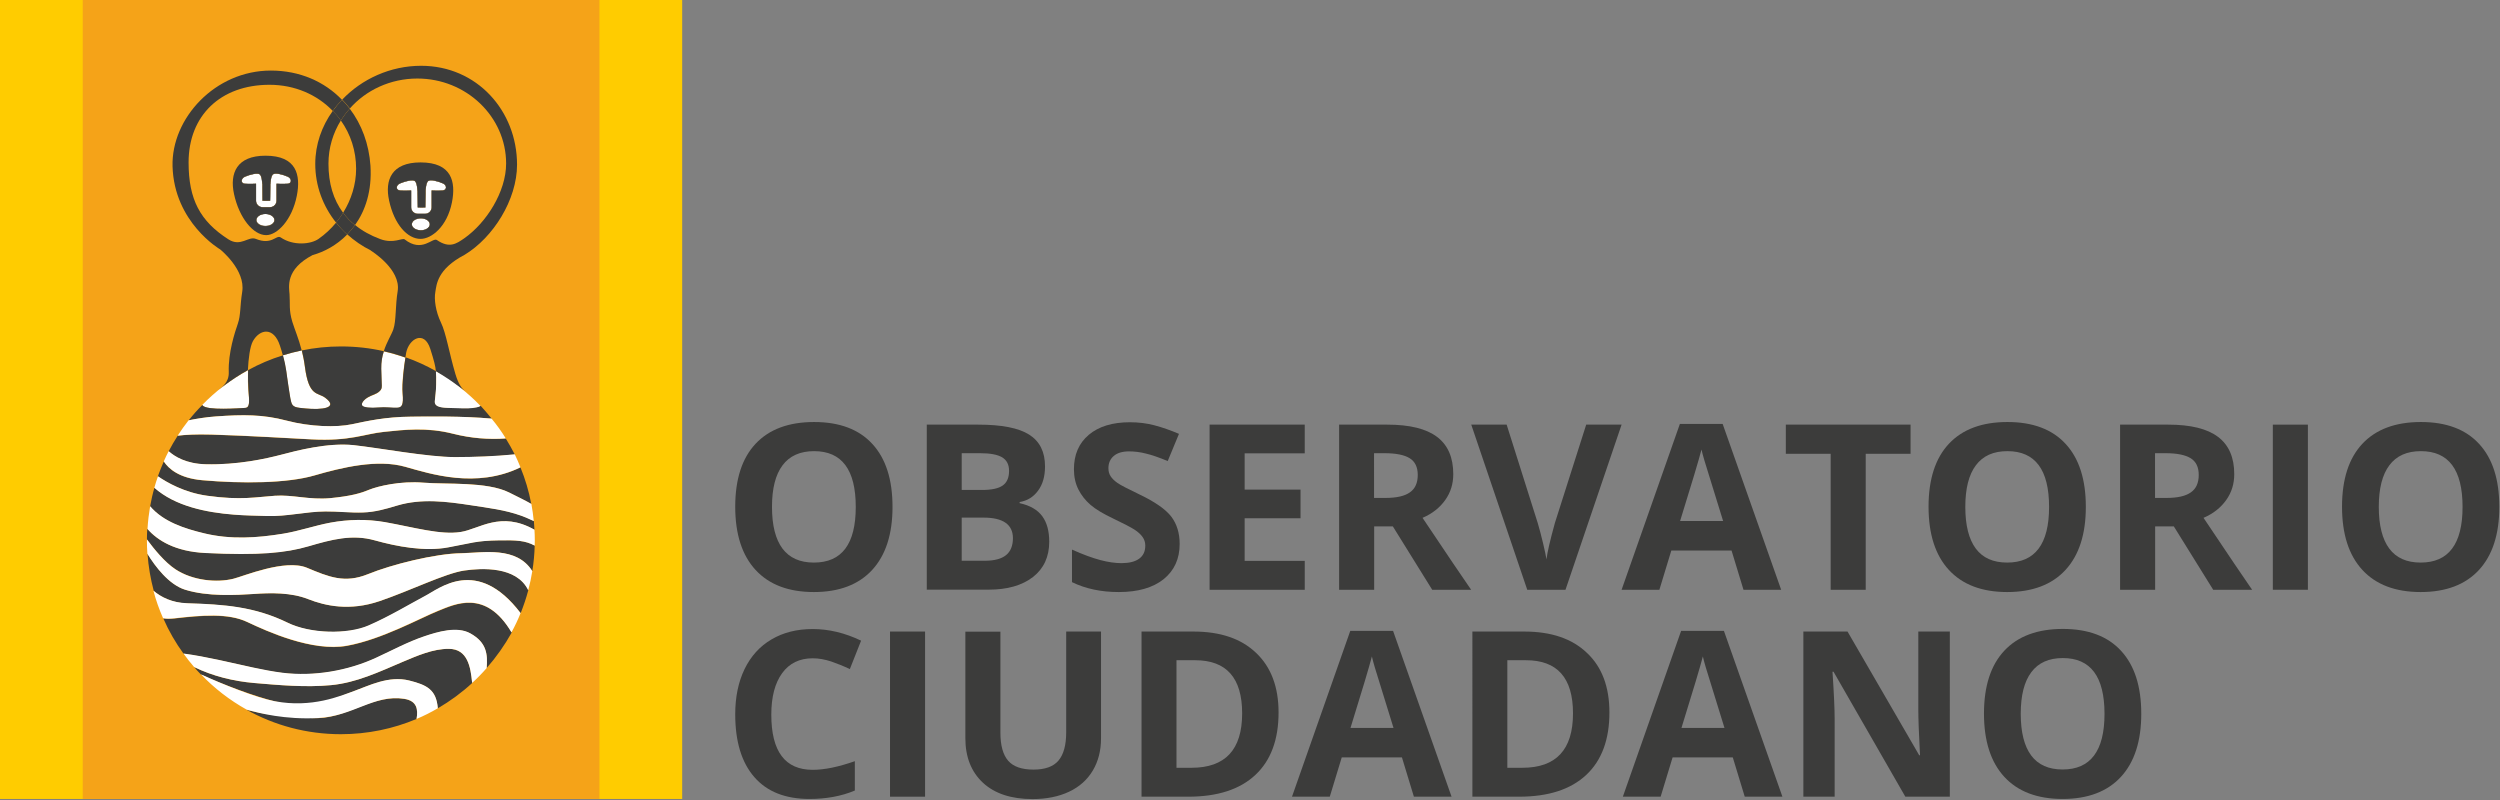 <?xml version="1.0" encoding="utf-8"?>
<!-- Generator: Adobe Illustrator 26.5.0, SVG Export Plug-In . SVG Version: 6.00 Build 0)  -->
<svg version="1.1" id="Capa_1" xmlns="http://www.w3.org/2000/svg" xmlns:xlink="http://www.w3.org/1999/xlink" x="0px" y="0px"
	 viewBox="0 0 2196.6 703.1" style="enable-background:new 0 0 2196.6 703.1;" xml:space="preserve">
<rect x="0" y="0" width="2196.6" height="703.1" fill="#808080" stroke="none"/>
<style type="text/css">
	.st0{fill:#FFCC00;}
	.st1{fill:#F5A318;}
	.st2{fill:#FFFFFF;stroke:#1D1D1B;stroke-width:0.25;stroke-miterlimit:10;}
	.st3{fill:#3C3C3B;}
	.st4{fill:#FFFFFF;}
</style>
<g>
	<g>
		<rect class="st0" width="599.4" height="702"/>
		<rect x="129.5" y="56.8" class="st1" width="340.3" height="588.3"/>
		<g>
			
				<rect x="-51.3" y="124" transform="matrix(-1.836970e-16 1 -1 -1.836970e-16 650.688 51.285)" class="st1" width="702" height="454"/>
			<g>
				<g>
					<path class="st2" d="M389,167.4c-4.1,0.3-9.7,0-9.7,0v14.8c0,3.2-2.6,5.7-5.7,5.7h-6.6c-3.2,0-5.8-2.6-5.8-5.7v-14.8
						c0,0-5.7,0.3-9.7,0c-4.1-0.3-3.7-4.8,0-6.3c4.7-2,11-3.5,13-2.1c2.1,1.5,2.3,8.4,2.3,8.4h0.1v2.9l0.2,11.9l3.3,0.1l3.3-0.1
						l0.2-11.9v-2.9c0,0,0.3-6.9,2.3-8.4c2.1-1.5,8.1,0,13,2.1C392.7,162.5,393,167,389,167.4z"/>
					<path class="st2" d="M377.7,197.1c0,3-3.6,5.3-7.9,5.3c-4.4,0-8-2.4-8-5.3c0-3,3.6-5.3,8-5.3
						C374.1,191.7,377.7,194.1,377.7,197.1z"/>
					<path class="st3" d="M307.3,95.5c-2.9,3.2-5.5,6.7-7.8,10.4c-2.1-3-4.5-5.8-7.1-8.4c2.5-3.5,5.2-6.7,8.1-9.8
						C303,90.1,305.2,92.7,307.3,95.5z"/>
					<path class="st3" d="M311.9,197.8c-2.2,3-4.5,5.7-6.9,8.2c-3.6-3.2-6.8-6.7-9.7-10.5c2.3-2.7,4.3-5.6,6.2-8.6
						C304.4,191,307.9,194.7,311.9,197.8z"/>
					<path class="st2" d="M252.7,161.5c-4.1,0.3-9.7,0-9.7,0v14.9c0,3.2-2.6,5.7-5.8,5.7h-6.5c-3.2,0-5.8-2.6-5.8-5.7v-14.9
						c0,0-5.7,0.3-9.7,0c-4.1-0.3-3.6-4.8,0-6.3c4.7-2,11-3.5,13-2.1c2,1.4,2.3,8.4,2.3,8.4h0.1v2.9l0.1,11.9l3.3,0.1l3.3-0.1
						l0.2-11.9v-2.9h0.1c0,0,0.2-6.9,2.3-8.4c2-1.5,8.1,0,13,2.1C256.3,156.7,256.8,161.2,252.7,161.5z"/>
					<path class="st2" d="M241.2,193.3c0,3-3.6,5.3-8,5.3c-4.4,0-8-2.4-8-5.3c0-3,3.6-5.4,8-5.4
						C237.6,187.9,241.2,190.4,241.2,193.3z"/>
					<path class="st4" d="M215.3,358.4c-4.3,0.2-34.1,2.6-37.5-2.3c-0.1-0.1-0.1-0.2-0.1-0.3c11.7-12.1,25.3-22.4,40.2-30.5
						c-0.2,6.7-0.1,13.1,0.3,17.3C219.1,352.9,219.7,358.2,215.3,358.4z"/>
					<path class="st4" d="M268.3,358.9c-8.1-0.8-11.2-0.9-12.5-5.6c-1-3.7-1.5-7.7-2.5-14.3c-1.6-10-1.8-15.7-4.8-26.8
						c5.4-1.7,11-3.1,16.6-4.3c1.1,4.3,2.1,9.2,2.8,14.8c3.5,26.1,11.1,21.8,17.8,26.8C297.9,358.6,282.7,360.3,268.3,358.9z"/>
					<path class="st4" d="M353.7,345.7c0.9,10.4-0.6,12.5-4.9,12.7c-4.4,0.2-9.9-0.8-16.5-0.2c-6.6,0.6-13,0-14.1-1.7
						c-1.2-1.8,1.1-5,4.9-7.2c3.8-2.3,7.5-2.6,10.4-5.5c2.9-2.9,1.7-2.9,1.4-19.7c-0.1-5.8,0.8-10.9,2.3-15.3
						c6.5,1.4,12.8,3.3,19,5.5C354.8,322.2,352.9,337.2,353.7,345.7z"/>
					<g>
						<path class="st3" d="M301.5,187c-1.9,3-4,5.9-6.2,8.6C283.8,181.2,277,163.4,277,144c0-17.1,5.7-33.1,15.4-46.6
							c2.6,2.6,5,5.4,7.1,8.4c-6.9,11.1-10.9,24.1-10.9,38C288.6,161.1,292.9,175.5,301.5,187z"/>
						<path class="st3" d="M369.5,142.7c-25.4,0-31.6,15.4-27.6,33.6c4.5,20.9,16.1,33.6,27.6,33.6c9.6,0,23.3-10.6,27.6-32.1
							C400.7,159.6,396.9,142.7,369.5,142.7z M369.8,202.4c-4.4,0-8-2.4-8-5.3c0-3,3.6-5.3,8-5.3c4.3,0,7.9,2.4,7.9,5.3
							C377.7,200,374.1,202.4,369.8,202.4z M389,167.4c-4.1,0.3-9.7,0-9.7,0v14.8c0,3.2-2.6,5.7-5.7,5.7h-6.6
							c-3.2,0-5.8-2.6-5.8-5.7v-14.8c0,0-5.7,0.3-9.7,0c-4.1-0.3-3.7-4.8,0-6.3c4.7-2,11-3.5,13-2.1c2.1,1.5,2.3,8.4,2.3,8.4h0.1
							v2.9l0.2,11.9l3.3,0.1l3.3-0.1l0.2-11.9v-2.9c0,0,0.3-6.9,2.3-8.4c2.1-1.5,8.1,0,13,2.1C392.7,162.5,393,167,389,167.4z"/>
						<path class="st3" d="M311.9,197.8c-4-3.2-7.5-6.8-10.4-10.9c7.1-11.4,11.4-24.8,11.4-38.6c0-15.9-4.9-30.5-13.4-42.4
							c2.3-3.7,4.9-7.2,7.8-10.4c10.5,13.8,16.9,31.1,18.2,50.1C326.9,167.9,321,185.1,311.9,197.8z"/>
						<path class="st3" d="M254.4,258.6c0.6,8.4-0.7,13.6,2.4,24c2.2,7.1,5.6,14.8,8.3,25.3c-5.6,1.2-11.2,2.6-16.6,4.3
							c-0.6-2.4-1.4-5.2-2.5-8.4c-5.5-17-17.7-14.7-23.7-4.2c-2.7,4.8-4,15.5-4.5,25.6c-14.9,8.1-28.9,19.9-25.7,17.2
							c2.3-2,9.3-5.9,8.9-15.6c-0.6-16.8,5.4-35,8-42.5c2.6-7.5,1.8-15.3,3.8-27.8c3.2-19.4-19.4-37.4-19.4-37.4s-40.4-23.5-41.8-73
							C150.5,104,188.9,62,238,62c25.4,0,47.1,9.7,62.5,25.7c-3,3.1-5.7,6.3-8.1,9.8c-13.7-14.3-33.4-23-55.6-23
							c-43,0-71.1,27-71.1,68.2c0,32.6,10.1,51.6,35,67.6c10.9,7,17.5-3.1,24.1-0.4c14.1,5.8,18-3.9,21.8-1.3
							c11.1,7.6,26.5,6.1,33.3,1.3c5.7-4,10.9-8.8,15.4-14.3c2.9,3.7,6.2,7.2,9.7,10.5c-9.3,9.5-20.4,15.3-30.3,18
							C250.4,236.8,254,252.2,254.4,258.6z"/>
						<path class="st3" d="M233.3,136.8c-25.4,0-31.6,15.5-27.7,33.6c4.5,20.9,16.8,36.2,28.3,36.2c9.6,0,22.7-13.2,26.9-34.6
							C264.4,153.7,260.6,136.8,233.3,136.8z M233.2,198.7c-4.4,0-8-2.4-8-5.3c0-3,3.6-5.4,8-5.4c4.4,0,8,2.4,8,5.4
							C241.2,196.3,237.6,198.7,233.2,198.7z M252.7,161.5c-4.1,0.3-9.7,0-9.7,0v14.9c0,3.2-2.6,5.7-5.8,5.7h-6.5
							c-3.2,0-5.8-2.6-5.8-5.7v-14.9c0,0-5.7,0.3-9.7,0c-4.1-0.3-3.6-4.8,0-6.3c4.7-2,11-3.5,13-2.1c2,1.4,2.3,8.4,2.3,8.4h0.1v2.9
							l0.1,11.9l3.3,0.1l3.3-0.1l0.2-11.9v-2.9h0.1c0,0,0.2-6.9,2.3-8.4c2-1.5,8.1,0,13,2.1C256.3,156.7,256.8,161.2,252.7,161.5z"
							/>
						<path class="st3" d="M432,367.8c-25.8-2.2-54.4-1.8-70.7-1.7c-23,0.2-39,4-52.2,6.7c-13.2,2.8-36.2,2.4-57.1-3.2
							s-38.3-5.5-62.3-3.7c-8.5,0.6-16.8,1.9-23.9,3.4c3.7-4.7,7.7-9.2,12-13.5c0,0.1,0.1,0.2,0.1,0.3c3.4,4.9,33.1,2.5,37.5,2.3
							c4.3-0.2,3.7-5.5,2.9-15.9c-0.3-4.2-0.5-10.6-0.3-17.3c9.6-5.3,19.9-9.7,30.6-13c3.1,11.1,3.2,16.8,4.8,26.8
							c1.1,6.6,1.5,10.6,2.5,14.3c1.2,4.7,4.4,4.8,12.5,5.6c14.3,1.4,29.6-0.3,17.4-9.4c-6.6-5-14.3-0.7-17.8-26.8
							c-0.7-5.5-1.7-10.4-2.8-14.8c11.1-2.3,22.6-3.5,34.4-3.5c12.9,0,25.6,1.4,37.7,4.2c-1.5,4.4-2.4,9.5-2.3,15.3
							c0.3,16.8,1.4,16.8-1.4,19.7c-2.9,2.9-6.6,3.2-10.4,5.5c-3.8,2.3-6.1,5.5-4.9,7.2c1.1,1.7,7.5,2.3,14.1,1.7
							c6.7-0.6,12.2,0.4,16.5,0.2c4.3-0.2,5.8-2.3,4.9-12.7c-0.7-8.5,1.2-23.5,2.5-31.6c9.4,3.3,18.3,7.4,26.8,12.2
							c0.3,3.2,0.3,6.5,0.2,11.6c0,5.2-0.8,11-1.2,14.8c-0.3,3.8,3.2,5.5,11.3,5.7c8.9,0.3,18.3,0.7,22,0.1c1.8-0.3,5.2-0.6,6.9-1.8
							C425.7,360.3,428.9,364,432,367.8z"/>
						<path class="st3" d="M452.3,399.3c-17.1,1.8-36.3,2.4-52.4,2.4c-24,0-66.4-8-89.1-10.5c-22.6-2.5-50.5,4.9-63.7,8.4
							c-13.3,3.5-38.3,9-66.2,8.4c-17.3-0.4-27.6-6.8-32.7-11.5c2.4-4.7,5.1-9.2,7.9-13.6c6.4-0.8,15.9-1.4,29.7-1
							c34.8,1.1,67.8,3.2,87.7,4.2c34.5,1.8,46.7-4.8,64.1-6.6c17.4-1.8,37.3-4.2,60.6,1.7c15.5,3.9,31.2,5.2,46.2,4.1
							C447.2,389.8,449.8,394.5,452.3,399.3z"/>
						<path class="st3" d="M466.8,442.8c-5.2-3-10.2-5.3-19.6-10.1c-19.5-9.7-55-7-75.2-8.6c-20.2-1.7-40,3.1-47.7,6.2
							c-7.6,3.1-16,5.6-34.2,7.4c-18.2,1.7-33.4-3.2-48.6-2.1c-15.4,1-30,4.2-59.5,0c-20.2-2.8-35.6-11.8-43.3-17.1
							c1.6-4.4,3.3-8.7,5.2-13c4.3,6.6,13.7,14.7,33.8,16.5c35,3.1,74.6,2.8,98.6-4.2c24.1-7,55.4-14.5,79.7-7.6
							c22,6.2,62.3,19.4,101.3,0.5C461.5,420.9,464.7,431.6,466.8,442.8z"/>
						<path class="st3" d="M469.6,465.5c-29.7-16.8-48.6-0.5-64.8,2c-17.8,2.8-41.1-4.2-66.8-8.7c-15.8-2.7-32-2.4-47.7,0.5
							c-14,2.6-27.5,7.4-41.5,9.7c-23.3,3.8-46.2,5.2-69.3-0.3c-17.5-4.2-35.9-10.1-47.6-23.8c1-5.6,2.2-11,3.8-16.4
							c18.4,16.3,45.8,21.7,69.8,23.6c9.7,0.8,19.5,0.9,29.2,1.2c17.3,0.6,34.1-3.9,51.3-4c11-0.1,22.1,1.3,33.1,0.9
							c10.4-0.3,20.1-3.1,30-6.1c21.4-6.4,43.5-3.5,65.1-0.2c14.8,2.3,29.5,4,43.7,9.1c3.8,1.4,7.5,3,11.2,4.8
							C469.3,460.4,469.5,462.9,469.6,465.5z"/>
						<path class="st3" d="M469.8,479.4c-0.2,7.6-0.9,15-2.1,22.4c-13.8-22.1-43.5-16.1-61.9-15.8c-23.7,0.3-62,10.1-82.5,18.4
							c-20.5,8.4-34.4,2.5-53.6-5.6c-19.2-8-56.1,7.6-64.8,9.7c-14.3,3.5-35.5,1.8-50.8-8.4c-9.4-6.2-19-18-25-26.2
							c0-3.1,0.1-6.2,0.3-9.2c8.9,10,24.2,19.8,50.8,21.1c47.2,2.3,70.6,0,90.8-5.9c20.2-5.9,38.3-10.8,58.1-5.2
							c19.9,5.6,43.9,10.1,64.4,6.2c20.6-3.8,24.3-5.9,45.2-6.2C453.4,474.6,461.4,474.8,469.8,479.4z"/>
						<path class="st3" d="M464.2,518.5c-1.8,6.9-4.1,13.6-6.7,20.2c-38.4-50.3-71.7-21.3-84-14.8c-13.2,7-31,17.8-49.4,25.8
							c-18.4,8-51.2,7.5-71.3-2.5c-28.9-14.1-55.7-16-88.1-17c-13.2-0.4-22.8-5.3-29.6-11c-2.8-10.5-4.7-21.4-5.5-32.6
							c6.9,11.2,18.8,27,33,31.5c19.8,6.3,44.9,4.8,60.2,3.8c15.3-1.1,33.1-1.4,48,4.5c15,5.9,36.6,10.8,63,1.7
							c26.5-9,57.4-24.3,74.1-26.8C423.3,499,453.9,497.4,464.2,518.5z"/>
						<path class="st3" d="M427.6,587c0.9-12.2,0-22.4-14.2-30.3c-11.7-6.6-29-1.4-40.7,2.6c-14.6,5-28.1,12.3-42,18.7
							c-25,11.6-55,16.7-82.4,13.3c-8.7-1.1-17.3-2.7-25.8-4.6c-20.4-4.5-40.5-9.5-61.2-12.3c-7-9.6-13-20-17.8-31
							c2.8,0.4,6,0.4,9.6,0.1c24.4-2.8,47.7-4.8,64.4,3.2c16.7,8,57.1,26.4,87.6,20.8c30.5-5.6,64.2-24.3,79.9-30.6
							c14.5-5.8,41.8-19.6,64.6,18.9C443.4,566.9,436,577.4,427.6,587z"/>
						<path class="st3" d="M415,600c-9.2,8.5-19.4,16-30.4,22.4c-1.2-16.4-9.6-20.5-25.1-24.4c-18.1-4.5-35.5,4.6-48.1,9.1
							c-12.6,4.5-37,17.5-70.2,9.1c-16.2-4.1-45.8-14.8-64.7-23.6c-2.1-2.1-4-4.2-5.9-6.5c16.4,8,34.4,12.4,52.6,14
							c22.1,1.9,45.4,4,67.6,1.9c22.4-2.1,42.7-11.9,63.1-20.5c12.6-5.3,26.6-11.5,40.5-11.4c16.5,0.1,19.2,16.1,20.4,29.5
							C414.9,599.7,414.9,599.8,415,600z"/>
						<path class="st3" d="M366,631.7c-20.4,8.6-42.9,13.4-66.5,13.4c-30.1,0-58.4-7.8-82.9-21.5c1.1,0.3,2.2,0.6,3.2,0.9
							c7.2,1.8,14.8,3.1,22.2,3.6c12.4,0.9,25,3.1,37.4,2.9c26.1-0.5,49.4-21.2,75.7-16.9C366.5,615.8,367.4,623.5,366,631.7z"/>
						<path class="st3" d="M383,326.3c-0.4-4.8-1.7-9.5-4.9-19.7c-5.5-17.1-18.8-8.7-21.2,3.2c-0.2,1-0.4,2.4-0.7,4.3
							c-6.2-2.2-12.5-4-19-5.5c2.6-8.2,6.7-14.3,8.4-19.2c2.6-7.5,1.7-20.9,3.8-33.5c3.2-19.4-23.7-35.8-23.7-35.8h0.2
							c-7.6-3.8-14.6-8.6-20.8-14.2c2.4-2.5,4.7-5.2,6.9-8.2c6.2,5.1,13.6,9.2,22.2,12.4c11.5,4.3,19.4-1.3,21.3,0.2
							c15.4,12.2,24.6-2,28.4,0.6c11,7.6,17.2,3.2,24-1.5c19.4-13.6,36.8-40.9,36.8-65.7c0-41.2-35-74.7-78-74.7
							c-23.7,0-45.1,10.2-59.3,26.3c-2.1-2.7-4.3-5.3-6.7-7.8c17.3-18.2,42.5-29.7,69.3-29.7c49.1,0,84.3,39.6,84.3,86.9
							c0,30.7-20.9,64-46.1,79.2c-24.3,12.7-24.6,26.4-25.7,32.7c-1.2,6.4,0.3,17.1,4.9,26.7c4.6,9.5,7.2,26.6,12.7,45.2
							c2.6,8.8,5.5,12.8,8.5,15.1"/>
					</g>
					<path class="st4" d="M422.2,356.7c-1.7,1.2-5.1,1.5-6.9,1.8c-3.7,0.6-13.1,0.2-22-0.1c-8.1-0.2-11.6-1.9-11.3-5.7
						c0.3-3.8,1.2-9.6,1.2-14.8c0.1-5.1,0.1-8.4-0.2-11.6C397.6,334.5,410.8,344.8,422.2,356.7z"/>
					<path class="st4" d="M444.4,385.2c-15,1.1-30.8-0.2-46.2-4.1c-23.3-6-43.2-3.5-60.6-1.7c-17.4,1.7-29.6,8.4-64.1,6.6
						c-19.8-1-52.9-3.1-87.7-4.2c-13.9-0.4-23.3,0.2-29.7,1c3-4.7,6.2-9.1,9.6-13.5c7.1-1.4,15.4-2.8,23.9-3.4
						c24.1-1.7,41.4-1.8,62.3,3.7s43.8,6,57.1,3.2c13.3-2.8,29.2-6.5,52.2-6.7c16.3-0.2,44.9-0.6,70.7,1.7
						C436.5,373.3,440.7,379.2,444.4,385.2z"/>
					<path class="st4" d="M457.3,410.6c-38.9,18.9-79.3,5.7-101.3-0.5c-24.4-6.9-55.7,0.6-79.7,7.6c-24,7-63.7,7.3-98.6,4.2
						c-20.1-1.8-29.4-9.9-33.8-16.5c1.3-3.1,2.8-6,4.3-9c5.2,4.7,15.4,11.1,32.7,11.5c27.8,0.7,52.9-4.9,66.2-8.4
						c13.2-3.5,41-10.8,63.7-8.4c22.7,2.5,65.1,10.5,89.1,10.5c16,0,35.3-0.7,52.4-2.4C454.1,403,455.8,406.8,457.3,410.6z"/>
					<path class="st4" d="M469,457.9c-3.7-1.8-7.4-3.4-11.2-4.8c-14.2-5.1-28.9-6.8-43.7-9.1c-21.6-3.3-43.7-6.2-65.1,0.2
						c-9.9,3-19.6,5.8-30,6.1c-11.1,0.4-22.1-1-33.1-0.9c-17.2,0.1-34,4.6-51.3,4c-9.7-0.3-19.5-0.4-29.2-1.2
						c-24-1.9-51.4-7.3-69.8-23.6c0.9-3.4,2-6.7,3.2-10.1c7.7,5.3,23.1,14.3,43.3,17.1c29.6,4.2,44.2,1,59.5,0
						c15.3-1.1,30.4,3.8,48.6,2.1c18.2-1.8,26.6-4.2,34.2-7.4c7.6-3.1,27.5-7.9,47.7-6.2c20.2,1.7,55.7-1.1,75.2,8.6
						c9.4,4.7,14.4,7.1,19.6,10.1C467.8,447.7,468.5,452.8,469,457.9z"/>
					<path class="st4" d="M427.6,587c-4,4.6-8.2,8.9-12.7,13c-0.1-0.2-0.1-0.3-0.1-0.4c-1.3-13.4-3.9-29.5-20.4-29.5
						c-13.9-0.1-27.9,6.1-40.5,11.4c-20.4,8.7-40.7,18.4-63.1,20.5c-22.2,2.1-45.5,0-67.6-1.9c-18.2-1.6-36.2-6-52.6-14l-0.1-0.1
						c-3.3-3.8-6.4-7.7-9.3-11.8c20.7,2.8,40.8,7.9,61.2,12.3c8.6,1.8,17.1,3.5,25.8,4.6c27.4,3.4,57.4-1.7,82.4-13.3
						c13.9-6.4,27.5-13.8,42-18.7c11.8-4,29-9.2,40.7-2.6C427.6,564.5,428.6,574.7,427.6,587z"/>
					<path class="st4" d="M457.4,538.7c-2.3,5.8-5,11.5-8,16.9c-22.7-38.5-50-24.7-64.6-18.9c-15.7,6.3-49.4,25.1-79.9,30.6
						c-30.5,5.6-70.8-12.9-87.6-20.8c-16.7-8-40-6-64.4-3.2c-3.6,0.4-6.7,0.4-9.6-0.1c-3.4-7.7-6.3-15.8-8.5-24.2
						c6.7,5.7,16.4,10.6,29.6,11c32.4,1,59.2,2.9,88.1,17c20.2,9.9,52.9,10.5,71.3,2.5c18.4-8,36.2-18.8,49.4-25.8
						C385.7,517.4,419.1,488.4,457.4,538.7z"/>
					<path class="st4" d="M467.7,501.8L467.7,501.8c-0.9,5.7-2.1,11.3-3.6,16.8c-10.2-21.2-40.9-19.5-56.3-17.3
						c-16.7,2.5-47.7,17.8-74.1,26.8c-26.5,9.1-48.1,4.2-63-1.7c-14.9-5.9-32.7-5.6-48-4.5c-15.3,1-40.4,2.4-60.2-3.8
						c-14.2-4.5-26.1-20.3-33-31.5c0,0,0,0,0-0.1c-0.3-3.8-0.4-7.7-0.4-11.6V474c6,8.1,15.6,20,25,26.2
						c15.3,10.1,36.5,11.9,50.8,8.4c8.7-2.1,45.6-17.7,64.8-9.7c19.2,8,33.1,13.9,53.6,5.6c20.5-8.4,58.8-18.1,82.5-18.4
						C424.2,485.7,453.9,479.7,467.7,501.8z"/>
					<path class="st4" d="M469.9,474.8c0,1.5,0,3.1-0.1,4.6c-8.4-4.6-16.4-4.8-30.9-4.6c-20.9,0.3-24.7,2.5-45.2,6.2
						c-20.5,3.8-44.6-0.7-64.4-6.2c-19.8-5.6-37.9-0.7-58.1,5.2c-20.2,5.9-43.7,8.2-90.8,5.9c-26.6-1.3-42-11.1-50.8-21.1
						c0,0,0,0,0-0.1c0.4-6.8,1.2-13.4,2.3-19.9c11.6,13.6,30.1,19.6,47.6,23.8c23.1,5.6,46.1,4.1,69.3,0.3
						c14.1-2.3,27.6-7.1,41.5-9.7c15.7-2.9,32-3.2,47.7-0.5c25.7,4.6,49.1,11.5,66.8,8.7c16.2-2.5,35.1-18.8,64.8-2v0.1
						C469.8,468.6,469.9,471.7,469.9,474.8z"/>
					<path class="st4" d="M366,631.7c1.4-8.2,0.6-15.9-10.8-17.7c-26.3-4.2-44.6,15.3-75.7,16.9c-29.4,1.6-52.4-4.6-59.6-6.5
						c-1.1-0.3-2.2-0.6-3.2-0.9c-14.9-8.3-28.5-18.8-40.1-31c18.8,8.7,48.3,20.4,64.7,23.6c32.8,6.2,57.6-4.6,70.2-9.1
						c12.6-4.5,30-13.6,48.1-9.1c15.5,3.9,23.8,8,25.1,24.4C378.6,625.9,372.4,629,366,631.7z"/>
				</g>
			</g>
		</g>
	</g>
	<g>
		<g>
			<path class="st3" d="M784.2,445.4c0,24-6,42.5-17.9,55.4c-11.9,12.9-29,19.4-51.2,19.4c-22.2,0-39.3-6.5-51.2-19.4
				C652,487.9,646,469.4,646,445.2c0-24.2,6-42.6,17.9-55.3c11.9-12.7,29.1-19.1,51.4-19.1s39.4,6.4,51.2,19.3
				C778.3,402.9,784.2,421.3,784.2,445.4z M678.3,445.4c0,16.2,3.1,28.4,9.2,36.6c6.2,8.2,15.3,12.3,27.6,12.3
				c24.6,0,36.8-16.3,36.8-48.9c0-32.7-12.2-49-36.6-49c-12.2,0-21.5,4.1-27.7,12.4C681.4,417,678.3,429.2,678.3,445.4z"/>
			<path class="st3" d="M814.3,373.1h45.2c20.6,0,35.5,2.9,44.8,8.8s13.9,15.2,13.9,27.9c0,8.7-2,15.8-6.1,21.3
				c-4.1,5.6-9.5,8.9-16.2,10v1c9.2,2,15.8,5.9,19.9,11.5c4.1,5.6,6.1,13.1,6.1,22.4c0,13.2-4.8,23.6-14.3,31
				c-9.6,7.4-22.5,11.1-39,11.1h-54.3V373.1z M845,430.5h17.9c8.3,0,14.4-1.3,18.1-3.9s5.6-6.9,5.6-12.8c0-5.6-2-9.5-6.1-12
				c-4.1-2.4-10.5-3.6-19.3-3.6H845V430.5z M845,454.9v37.8h20.1c8.5,0,14.7-1.6,18.8-4.9c4-3.2,6.1-8.2,6.1-14.9
				c0-12-8.6-18.1-25.8-18.1H845z"/>
			<path class="st3" d="M1036.5,477.9c0,13.1-4.7,23.4-14.1,31c-9.4,7.5-22.5,11.3-39.4,11.3c-15.5,0-29.2-2.9-41.1-8.7v-28.6
				c9.8,4.4,18.1,7.4,24.9,9.2c6.8,1.8,13,2.7,18.6,2.7c6.7,0,11.9-1.3,15.5-3.9c3.6-2.6,5.4-6.4,5.4-11.5c0-2.8-0.8-5.4-2.4-7.6
				c-1.6-2.2-3.9-4.4-7-6.4c-3.1-2-9.4-5.3-18.8-9.8c-8.9-4.2-15.5-8.2-19.9-12c-4.4-3.8-8-8.3-10.6-13.4c-2.6-5.1-4-11.1-4-17.9
				c0-12.8,4.3-22.9,13.1-30.3c8.7-7.3,20.7-11,36.1-11c7.6,0,14.8,0.9,21.6,2.7c6.8,1.8,14,4.3,21.5,7.5l-9.9,23.9
				c-7.7-3.2-14.1-5.4-19.2-6.6c-5.1-1.3-10-1.9-14.9-1.9c-5.8,0-10.3,1.4-13.4,4.1c-3.1,2.7-4.6,6.3-4.6,10.6
				c0,2.7,0.6,5.1,1.9,7.1c1.3,2,3.3,4,6,5.9c2.7,1.9,9.3,5.3,19.5,10.2c13.6,6.5,22.9,13,27.9,19.5
				C1034,460.4,1036.5,468.4,1036.5,477.9z"/>
			<path class="st3" d="M1146.4,518.2h-83.6V373.1h83.6v25.2h-52.8v31.9h49.1v25.2h-49.1v37.4h52.8V518.2z"/>
			<path class="st3" d="M1207.4,462.5v55.7h-30.8V373.1h42.3c19.7,0,34.3,3.6,43.8,10.8c9.5,7.2,14.2,18.1,14.2,32.7
				c0,8.5-2.3,16.1-7.1,22.8c-4.7,6.6-11.3,11.9-19.9,15.6c21.8,32.6,36.1,53.7,42.7,63.2h-34.2l-34.6-55.7H1207.4z M1207.4,437.5
				h9.9c9.7,0,16.9-1.6,21.5-4.9c4.6-3.2,6.9-8.3,6.9-15.3c0-6.9-2.4-11.8-7.1-14.7c-4.7-2.9-12.1-4.4-22-4.4h-9.3V437.5z"/>
			<path class="st3" d="M1393.7,373.1h31.1l-49.3,145.1h-33.6l-49.2-145.1h31.1l27.3,86.4c1.5,5.1,3.1,11,4.7,17.8
				c1.6,6.8,2.6,11.5,3,14.2c0.7-6.1,3.2-16.8,7.4-32L1393.7,373.1z"/>
			<path class="st3" d="M1531.9,518.2l-10.5-34.5h-52.9l-10.5,34.5h-33.2l51.2-145.7h37.6l51.4,145.7H1531.9z M1514,457.8
				c-9.7-31.3-15.2-49-16.4-53.1c-1.2-4.1-2.1-7.4-2.6-9.7c-2.2,8.5-8.4,29.4-18.8,62.8H1514z"/>
			<path class="st3" d="M1639.3,518.2h-30.8V398.7h-39.4v-25.6h109.6v25.6h-39.4V518.2z"/>
			<path class="st3" d="M1832.7,445.4c0,24-6,42.5-17.9,55.4c-11.9,12.9-29,19.4-51.2,19.4c-22.2,0-39.3-6.5-51.2-19.4
				c-11.9-12.9-17.9-31.4-17.9-55.6c0-24.2,6-42.6,17.9-55.3c11.9-12.7,29.1-19.1,51.4-19.1c22.3,0,39.4,6.4,51.2,19.3
				C1826.8,402.9,1832.7,421.3,1832.7,445.4z M1726.8,445.4c0,16.2,3.1,28.4,9.2,36.6c6.1,8.2,15.3,12.3,27.6,12.3
				c24.5,0,36.8-16.3,36.8-48.9c0-32.7-12.2-49-36.6-49c-12.3,0-21.5,4.1-27.7,12.4C1729.9,417,1726.8,429.2,1726.8,445.4z"/>
			<path class="st3" d="M1893.6,462.5v55.7h-30.8V373.1h42.3c19.7,0,34.3,3.6,43.8,10.8c9.5,7.2,14.2,18.1,14.2,32.7
				c0,8.5-2.3,16.1-7.1,22.8c-4.7,6.6-11.3,11.9-19.9,15.6c21.8,32.6,36.1,53.7,42.7,63.2h-34.2l-34.6-55.7H1893.6z M1893.6,437.5
				h9.9c9.7,0,16.9-1.6,21.5-4.9c4.6-3.2,6.9-8.3,6.9-15.3c0-6.9-2.4-11.8-7.1-14.7c-4.7-2.9-12.1-4.4-22-4.4h-9.3V437.5z"/>
			<path class="st3" d="M1997,518.2V373.1h30.8v145.1H1997z"/>
			<path class="st3" d="M2196,445.4c0,24-6,42.5-17.9,55.4c-11.9,12.9-29,19.4-51.2,19.4c-22.2,0-39.3-6.5-51.2-19.4
				c-11.9-12.9-17.9-31.4-17.9-55.6c0-24.2,6-42.6,17.9-55.3c11.9-12.7,29.1-19.1,51.4-19.1c22.3,0,39.4,6.4,51.2,19.3
				C2190.1,402.9,2196,421.3,2196,445.4z M2090.1,445.4c0,16.2,3.1,28.4,9.2,36.6c6.1,8.2,15.3,12.3,27.6,12.3
				c24.5,0,36.8-16.3,36.8-48.9c0-32.7-12.2-49-36.6-49c-12.3,0-21.5,4.1-27.7,12.4C2093.2,417,2090.1,429.2,2090.1,445.4z"/>
		</g>
		<g>
			<path class="st3" d="M714.1,578.4c-11.6,0-20.6,4.4-26.9,13.1s-9.5,20.8-9.5,36.4c0,32.4,12.1,48.5,36.4,48.5
				c10.2,0,22.5-2.5,37-7.6v25.8c-11.9,5-25.2,7.4-39.9,7.4c-21.1,0-37.3-6.4-48.4-19.2C651.6,670,646,651.6,646,627.6
				c0-15.1,2.7-28.3,8.2-39.7c5.5-11.3,13.4-20.1,23.7-26.1c10.3-6.1,22.4-9.1,36.2-9.1c14.1,0,28.3,3.4,42.5,10.2l-9.9,25
				c-5.4-2.6-10.9-4.8-16.4-6.7C724.8,579.4,719.4,578.4,714.1,578.4z"/>
			<path class="st3" d="M782,700V554.9h30.8V700H782z"/>
			<path class="st3" d="M967.4,554.9v93.9c0,10.7-2.4,20.1-7.2,28.2c-4.8,8.1-11.7,14.3-20.8,18.6c-9.1,4.3-19.8,6.5-32.2,6.5
				c-18.7,0-33.2-4.8-43.5-14.3c-10.3-9.6-15.5-22.6-15.5-39.3v-93.5H879v88.8c0,11.2,2.3,19.4,6.8,24.6c4.5,5.2,11.9,7.8,22.3,7.8
				c10.1,0,17.4-2.6,21.9-7.9c4.5-5.3,6.8-13.5,6.8-24.8v-88.6H967.4z"/>
			<path class="st3" d="M1123.4,626c0,23.9-6.8,42.2-20.4,54.9c-13.6,12.7-33.2,19.1-58.9,19.1H1003V554.9h45.5
				c23.7,0,42.1,6.2,55.2,18.8C1116.8,586.1,1123.4,603.6,1123.4,626z M1091.4,626.8c0-31.2-13.8-46.7-41.3-46.7h-16.4v94.5h13.2
				C1076.6,674.6,1091.4,658.7,1091.4,626.8z"/>
			<path class="st3" d="M1242.3,700l-10.5-34.5h-52.9l-10.5,34.5h-33.2l51.2-145.7h37.6l51.4,145.7H1242.3z M1224.4,639.6
				c-9.7-31.3-15.2-49-16.4-53.1c-1.2-4.1-2.1-7.4-2.6-9.7c-2.2,8.5-8.4,29.4-18.8,62.8H1224.4z"/>
			<path class="st3" d="M1414.1,626c0,23.9-6.8,42.2-20.4,54.9c-13.6,12.7-33.2,19.1-58.9,19.1h-41.1V554.9h45.5
				c23.7,0,42.1,6.2,55.2,18.8C1407.6,586.1,1414.1,603.6,1414.1,626z M1382.1,626.8c0-31.2-13.8-46.7-41.3-46.7h-16.4v94.5h13.2
				C1367.3,674.6,1382.1,658.7,1382.1,626.8z"/>
			<path class="st3" d="M1533,700l-10.5-34.5h-52.9l-10.5,34.5h-33.2l51.2-145.7h37.6l51.4,145.7H1533z M1515.2,639.6
				c-9.7-31.3-15.2-49-16.4-53.1c-1.2-4.1-2.1-7.4-2.6-9.7c-2.2,8.5-8.4,29.4-18.8,62.8H1515.2z"/>
			<path class="st3" d="M1713.2,700h-39.1l-63.1-109.8h-0.9c1.3,19.4,1.9,33.2,1.9,41.5V700h-27.5V554.9h38.8l63,108.7h0.7
				c-1-18.9-1.5-32.2-1.5-40v-68.7h27.7V700z"/>
			<path class="st3" d="M1881.4,627.2c0,24-6,42.5-17.9,55.4c-11.9,12.9-29,19.4-51.2,19.4c-22.2,0-39.3-6.5-51.2-19.4
				c-11.9-12.9-17.9-31.4-17.9-55.6c0-24.2,6-42.6,17.9-55.3c11.9-12.7,29.1-19.1,51.4-19.1c22.3,0,39.4,6.4,51.2,19.3
				C1875.5,584.7,1881.4,603.1,1881.4,627.2z M1775.5,627.2c0,16.2,3.1,28.4,9.2,36.6c6.1,8.2,15.3,12.3,27.6,12.3
				c24.5,0,36.8-16.3,36.8-48.9c0-32.7-12.2-49-36.6-49c-12.3,0-21.5,4.1-27.7,12.4C1778.6,598.8,1775.5,611,1775.5,627.2z"/>
		</g>
	</g>
</g>
</svg>

